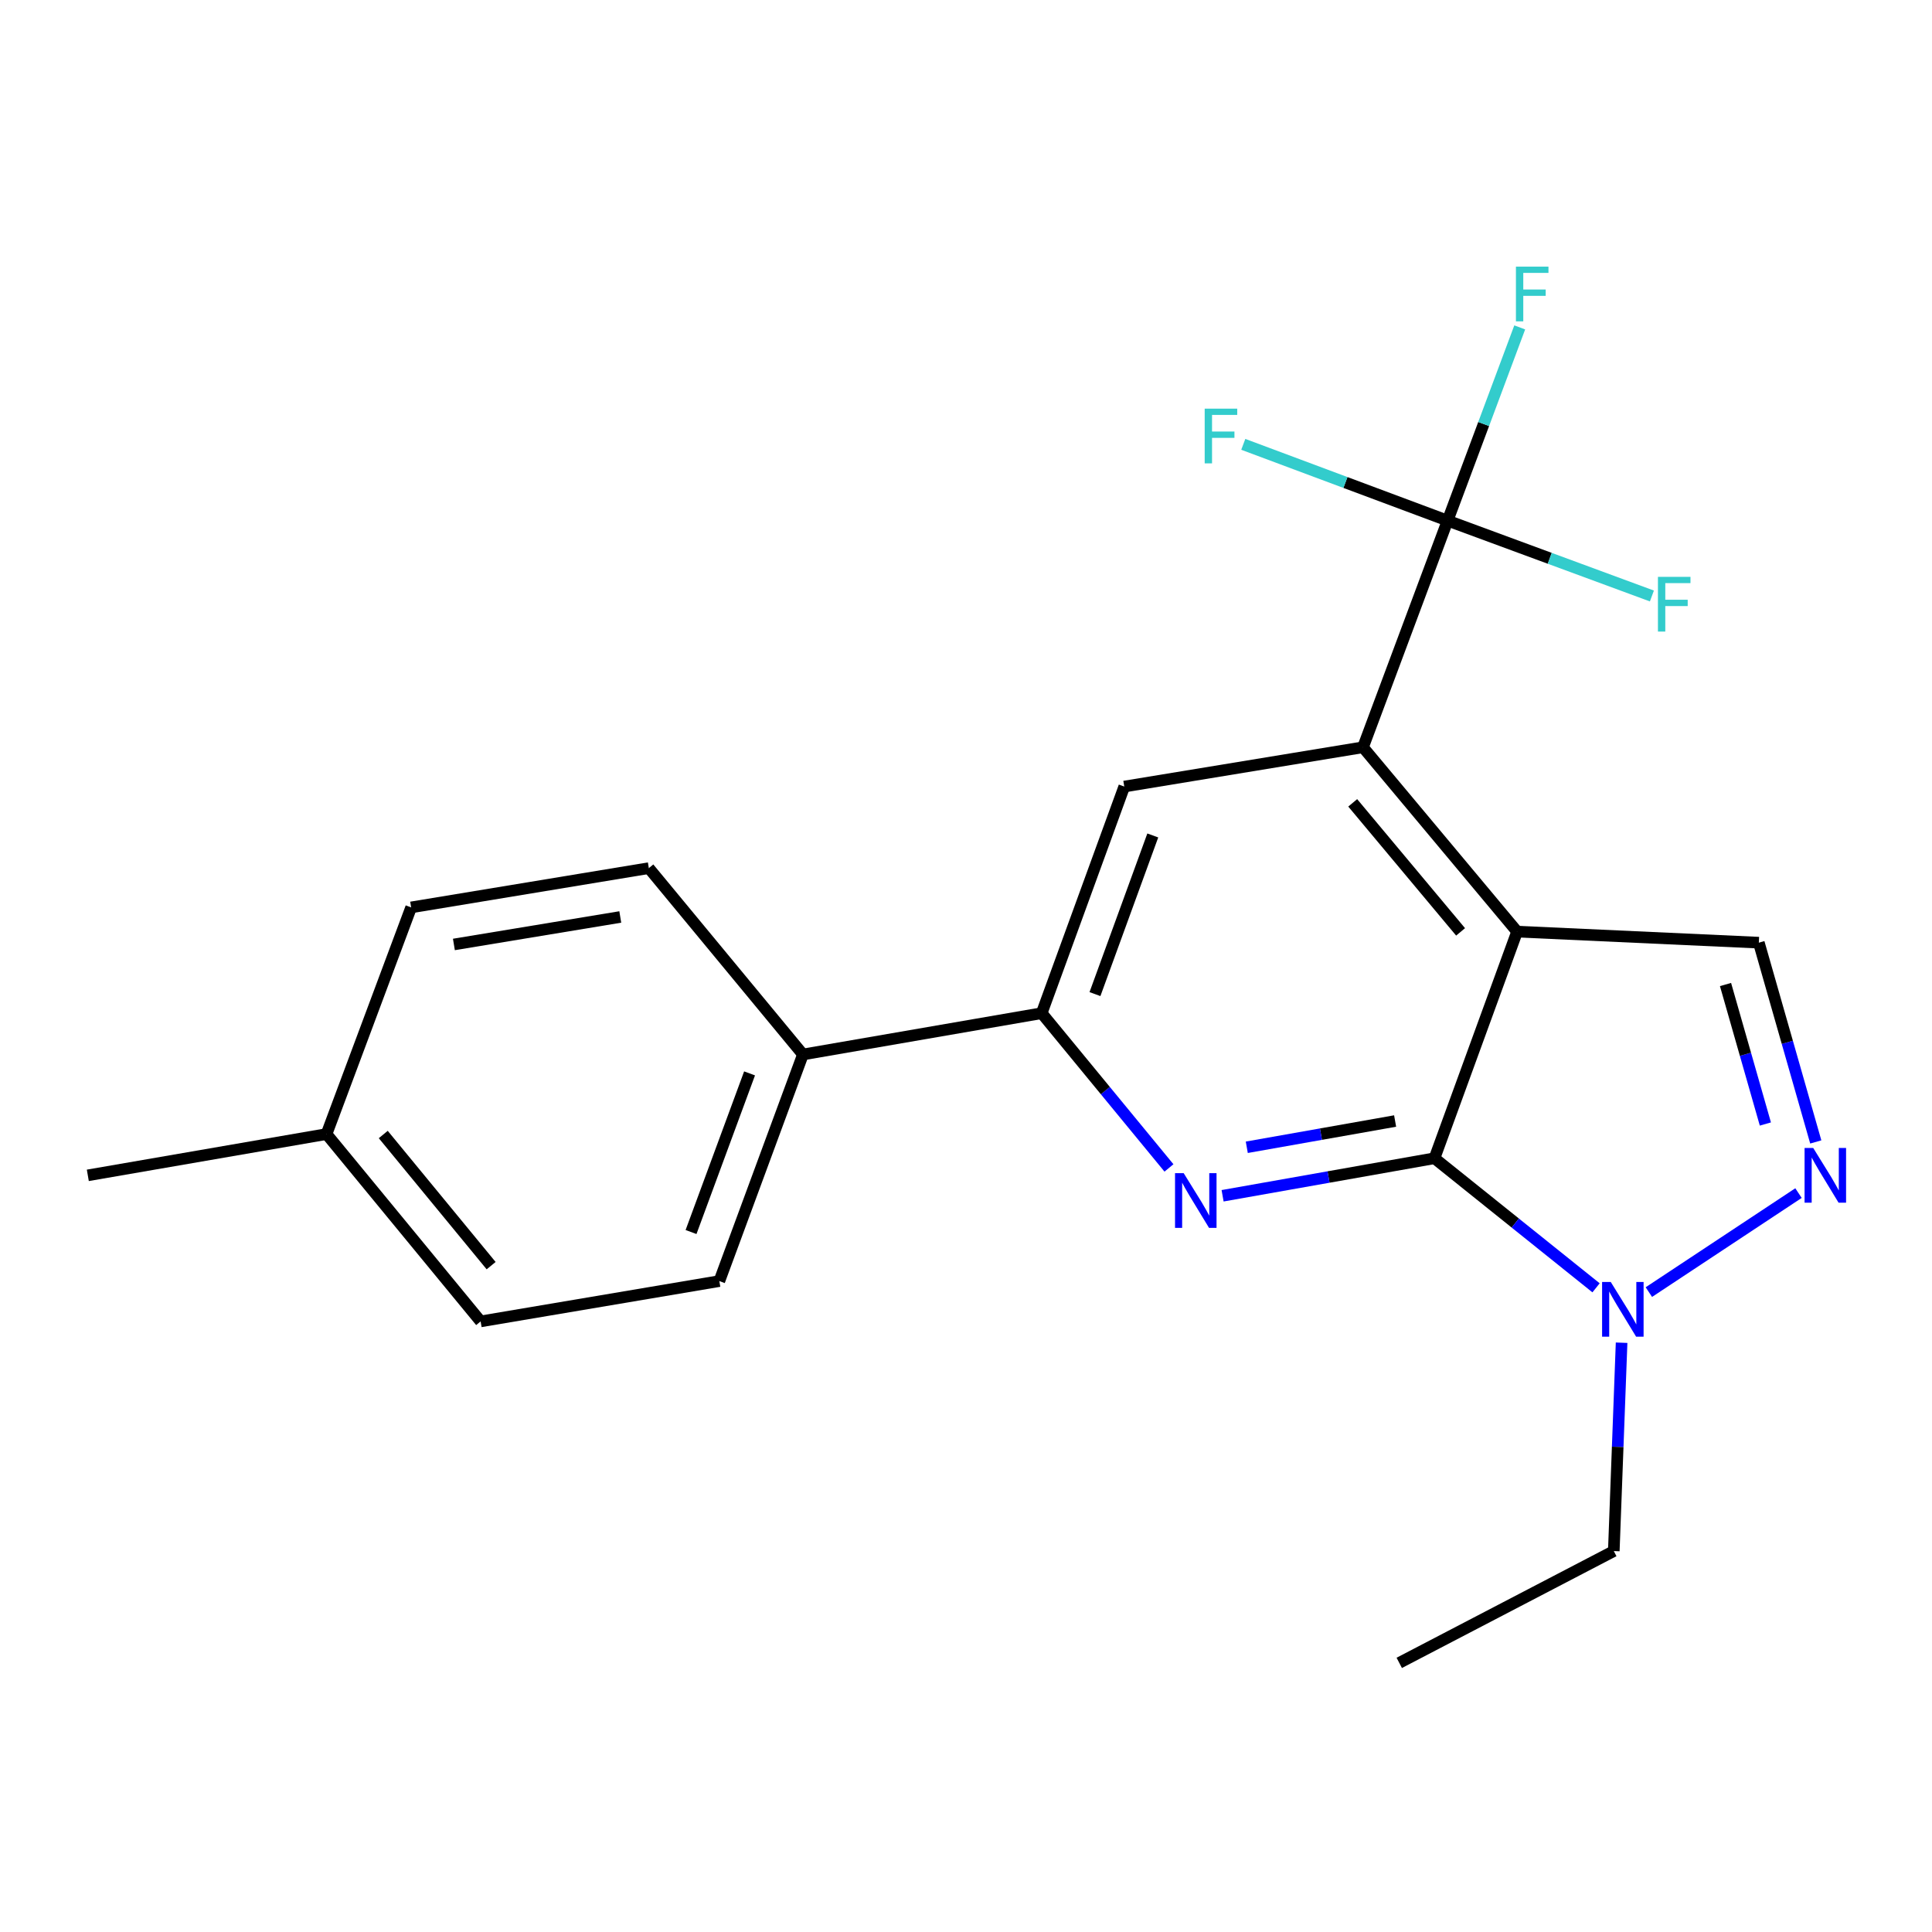 <?xml version='1.0' encoding='iso-8859-1'?>
<svg version='1.1' baseProfile='full'
              xmlns='http://www.w3.org/2000/svg'
                      xmlns:rdkit='http://www.rdkit.org/xml'
                      xmlns:xlink='http://www.w3.org/1999/xlink'
                  xml:space='preserve'
width='1000px' height='1000px' viewBox='0 0 1000 1000'>
<!-- END OF HEADER -->
<rect style='opacity:1.0;fill:#FFFFFF;stroke:none' width='1000' height='1000' x='0' y='0'> </rect>
<path class='bond-0' d='M 785.252,482.201 L 742.49,599.508' style='fill:none;fill-rule:evenodd;stroke:#000000;stroke-width:6px;stroke-linecap:butt;stroke-linejoin:miter;stroke-opacity:1' />
<path class='bond-2' d='M 785.252,482.201 L 705.486,386.787' style='fill:none;fill-rule:evenodd;stroke:#000000;stroke-width:6px;stroke-linecap:butt;stroke-linejoin:miter;stroke-opacity:1' />
<path class='bond-2' d='M 756,482.341 L 700.164,415.551' style='fill:none;fill-rule:evenodd;stroke:#000000;stroke-width:6px;stroke-linecap:butt;stroke-linejoin:miter;stroke-opacity:1' />
<path class='bond-6' d='M 785.252,482.201 L 910.371,487.921' style='fill:none;fill-rule:evenodd;stroke:#000000;stroke-width:6px;stroke-linecap:butt;stroke-linejoin:miter;stroke-opacity:1' />
<path class='bond-1' d='M 742.49,599.508 L 687.651,609.22' style='fill:none;fill-rule:evenodd;stroke:#000000;stroke-width:6px;stroke-linecap:butt;stroke-linejoin:miter;stroke-opacity:1' />
<path class='bond-1' d='M 687.651,609.22 L 632.813,618.932' style='fill:none;fill-rule:evenodd;stroke:#0000FF;stroke-width:6px;stroke-linecap:butt;stroke-linejoin:miter;stroke-opacity:1' />
<path class='bond-1' d='M 722.109,580.234 L 683.722,587.033' style='fill:none;fill-rule:evenodd;stroke:#000000;stroke-width:6px;stroke-linecap:butt;stroke-linejoin:miter;stroke-opacity:1' />
<path class='bond-1' d='M 683.722,587.033 L 645.335,593.831' style='fill:none;fill-rule:evenodd;stroke:#0000FF;stroke-width:6px;stroke-linecap:butt;stroke-linejoin:miter;stroke-opacity:1' />
<path class='bond-4' d='M 742.49,599.508 L 784.303,633.043' style='fill:none;fill-rule:evenodd;stroke:#000000;stroke-width:6px;stroke-linecap:butt;stroke-linejoin:miter;stroke-opacity:1' />
<path class='bond-4' d='M 784.303,633.043 L 826.117,666.577' style='fill:none;fill-rule:evenodd;stroke:#0000FF;stroke-width:6px;stroke-linecap:butt;stroke-linejoin:miter;stroke-opacity:1' />
<path class='bond-22' d='M 605.057,604.518 L 572.113,564.471' style='fill:none;fill-rule:evenodd;stroke:#0000FF;stroke-width:6px;stroke-linecap:butt;stroke-linejoin:miter;stroke-opacity:1' />
<path class='bond-22' d='M 572.113,564.471 L 539.17,524.424' style='fill:none;fill-rule:evenodd;stroke:#000000;stroke-width:6px;stroke-linecap:butt;stroke-linejoin:miter;stroke-opacity:1' />
<path class='bond-5' d='M 705.486,386.787 L 749.275,269.48' style='fill:none;fill-rule:evenodd;stroke:#000000;stroke-width:6px;stroke-linecap:butt;stroke-linejoin:miter;stroke-opacity:1' />
<path class='bond-8' d='M 705.486,386.787 L 581.92,407.117' style='fill:none;fill-rule:evenodd;stroke:#000000;stroke-width:6px;stroke-linecap:butt;stroke-linejoin:miter;stroke-opacity:1' />
<path class='bond-3' d='M 939.842,591.067 L 925.106,539.494' style='fill:none;fill-rule:evenodd;stroke:#0000FF;stroke-width:6px;stroke-linecap:butt;stroke-linejoin:miter;stroke-opacity:1' />
<path class='bond-3' d='M 925.106,539.494 L 910.371,487.921' style='fill:none;fill-rule:evenodd;stroke:#000000;stroke-width:6px;stroke-linecap:butt;stroke-linejoin:miter;stroke-opacity:1' />
<path class='bond-3' d='M 913.756,581.786 L 903.441,545.685' style='fill:none;fill-rule:evenodd;stroke:#0000FF;stroke-width:6px;stroke-linecap:butt;stroke-linejoin:miter;stroke-opacity:1' />
<path class='bond-3' d='M 903.441,545.685 L 893.126,509.584' style='fill:none;fill-rule:evenodd;stroke:#000000;stroke-width:6px;stroke-linecap:butt;stroke-linejoin:miter;stroke-opacity:1' />
<path class='bond-21' d='M 930.901,617.543 L 853.447,668.787' style='fill:none;fill-rule:evenodd;stroke:#0000FF;stroke-width:6px;stroke-linecap:butt;stroke-linejoin:miter;stroke-opacity:1' />
<path class='bond-18' d='M 839.334,694.987 L 837.317,748.907' style='fill:none;fill-rule:evenodd;stroke:#0000FF;stroke-width:6px;stroke-linecap:butt;stroke-linejoin:miter;stroke-opacity:1' />
<path class='bond-18' d='M 837.317,748.907 L 835.299,802.828' style='fill:none;fill-rule:evenodd;stroke:#000000;stroke-width:6px;stroke-linecap:butt;stroke-linejoin:miter;stroke-opacity:1' />
<path class='bond-10' d='M 749.275,269.48 L 696.396,249.736' style='fill:none;fill-rule:evenodd;stroke:#000000;stroke-width:6px;stroke-linecap:butt;stroke-linejoin:miter;stroke-opacity:1' />
<path class='bond-10' d='M 696.396,249.736 L 643.518,229.992' style='fill:none;fill-rule:evenodd;stroke:#33CCCC;stroke-width:6px;stroke-linecap:butt;stroke-linejoin:miter;stroke-opacity:1' />
<path class='bond-11' d='M 749.275,269.48 L 767.942,219.471' style='fill:none;fill-rule:evenodd;stroke:#000000;stroke-width:6px;stroke-linecap:butt;stroke-linejoin:miter;stroke-opacity:1' />
<path class='bond-11' d='M 767.942,219.471 L 786.609,169.463' style='fill:none;fill-rule:evenodd;stroke:#33CCCC;stroke-width:6px;stroke-linecap:butt;stroke-linejoin:miter;stroke-opacity:1' />
<path class='bond-12' d='M 749.275,269.48 L 802.149,288.982' style='fill:none;fill-rule:evenodd;stroke:#000000;stroke-width:6px;stroke-linecap:butt;stroke-linejoin:miter;stroke-opacity:1' />
<path class='bond-12' d='M 802.149,288.982 L 855.024,308.484' style='fill:none;fill-rule:evenodd;stroke:#33CCCC;stroke-width:6px;stroke-linecap:butt;stroke-linejoin:miter;stroke-opacity:1' />
<path class='bond-7' d='M 539.17,524.424 L 581.92,407.117' style='fill:none;fill-rule:evenodd;stroke:#000000;stroke-width:6px;stroke-linecap:butt;stroke-linejoin:miter;stroke-opacity:1' />
<path class='bond-7' d='M 566.753,514.543 L 596.678,432.428' style='fill:none;fill-rule:evenodd;stroke:#000000;stroke-width:6px;stroke-linecap:butt;stroke-linejoin:miter;stroke-opacity:1' />
<path class='bond-9' d='M 539.17,524.424 L 415.603,545.793' style='fill:none;fill-rule:evenodd;stroke:#000000;stroke-width:6px;stroke-linecap:butt;stroke-linejoin:miter;stroke-opacity:1' />
<path class='bond-13' d='M 415.603,545.793 L 372.328,663.088' style='fill:none;fill-rule:evenodd;stroke:#000000;stroke-width:6px;stroke-linecap:butt;stroke-linejoin:miter;stroke-opacity:1' />
<path class='bond-13' d='M 387.972,555.588 L 357.68,637.694' style='fill:none;fill-rule:evenodd;stroke:#000000;stroke-width:6px;stroke-linecap:butt;stroke-linejoin:miter;stroke-opacity:1' />
<path class='bond-14' d='M 415.603,545.793 L 335.838,449.34' style='fill:none;fill-rule:evenodd;stroke:#000000;stroke-width:6px;stroke-linecap:butt;stroke-linejoin:miter;stroke-opacity:1' />
<path class='bond-16' d='M 372.328,663.088 L 248.774,683.955' style='fill:none;fill-rule:evenodd;stroke:#000000;stroke-width:6px;stroke-linecap:butt;stroke-linejoin:miter;stroke-opacity:1' />
<path class='bond-15' d='M 335.838,449.34 L 212.81,469.67' style='fill:none;fill-rule:evenodd;stroke:#000000;stroke-width:6px;stroke-linecap:butt;stroke-linejoin:miter;stroke-opacity:1' />
<path class='bond-15' d='M 321.057,474.621 L 234.937,488.852' style='fill:none;fill-rule:evenodd;stroke:#000000;stroke-width:6px;stroke-linecap:butt;stroke-linejoin:miter;stroke-opacity:1' />
<path class='bond-17' d='M 212.81,469.67 L 169.009,586.99' style='fill:none;fill-rule:evenodd;stroke:#000000;stroke-width:6px;stroke-linecap:butt;stroke-linejoin:miter;stroke-opacity:1' />
<path class='bond-23' d='M 248.774,683.955 L 169.009,586.99' style='fill:none;fill-rule:evenodd;stroke:#000000;stroke-width:6px;stroke-linecap:butt;stroke-linejoin:miter;stroke-opacity:1' />
<path class='bond-23' d='M 254.211,655.096 L 198.375,587.22' style='fill:none;fill-rule:evenodd;stroke:#000000;stroke-width:6px;stroke-linecap:butt;stroke-linejoin:miter;stroke-opacity:1' />
<path class='bond-19' d='M 169.009,586.99 L 45.455,608.358' style='fill:none;fill-rule:evenodd;stroke:#000000;stroke-width:6px;stroke-linecap:butt;stroke-linejoin:miter;stroke-opacity:1' />
<path class='bond-20' d='M 835.299,802.828 L 724.251,860.699' style='fill:none;fill-rule:evenodd;stroke:#000000;stroke-width:6px;stroke-linecap:butt;stroke-linejoin:miter;stroke-opacity:1' />
<path  class='atom-2' d='M 612.676 607.23
L 621.956 622.23
Q 622.876 623.71, 624.356 626.39
Q 625.836 629.07, 625.916 629.23
L 625.916 607.23
L 629.676 607.23
L 629.676 635.55
L 625.796 635.55
L 615.836 619.15
Q 614.676 617.23, 613.436 615.03
Q 612.236 612.83, 611.876 612.15
L 611.876 635.55
L 608.196 635.55
L 608.196 607.23
L 612.676 607.23
' fill='#0000FF'/>
<path  class='atom-4' d='M 938.523 594.198
L 947.803 609.198
Q 948.723 610.678, 950.203 613.358
Q 951.683 616.038, 951.763 616.198
L 951.763 594.198
L 955.523 594.198
L 955.523 622.518
L 951.643 622.518
L 941.683 606.118
Q 940.523 604.198, 939.283 601.998
Q 938.083 599.798, 937.723 599.118
L 937.723 622.518
L 934.043 622.518
L 934.043 594.198
L 938.523 594.198
' fill='#0000FF'/>
<path  class='atom-5' d='M 833.721 663.536
L 843.001 678.536
Q 843.921 680.016, 845.401 682.696
Q 846.881 685.376, 846.961 685.536
L 846.961 663.536
L 850.721 663.536
L 850.721 691.856
L 846.841 691.856
L 836.881 675.456
Q 835.721 673.536, 834.481 671.336
Q 833.281 669.136, 832.921 668.456
L 832.921 691.856
L 829.241 691.856
L 829.241 663.536
L 833.721 663.536
' fill='#0000FF'/>
<path  class='atom-11' d='M 623.547 211.519
L 640.387 211.519
L 640.387 214.759
L 627.347 214.759
L 627.347 223.359
L 638.947 223.359
L 638.947 226.639
L 627.347 226.639
L 627.347 239.839
L 623.547 239.839
L 623.547 211.519
' fill='#33CCCC'/>
<path  class='atom-12' d='M 784.643 138.012
L 801.483 138.012
L 801.483 141.252
L 788.443 141.252
L 788.443 149.852
L 800.043 149.852
L 800.043 153.132
L 788.443 153.132
L 788.443 166.332
L 784.643 166.332
L 784.643 138.012
' fill='#33CCCC'/>
<path  class='atom-13' d='M 858.15 298.582
L 874.99 298.582
L 874.99 301.822
L 861.95 301.822
L 861.95 310.422
L 873.55 310.422
L 873.55 313.702
L 861.95 313.702
L 861.95 326.902
L 858.15 326.902
L 858.15 298.582
' fill='#33CCCC'/>
</svg>
